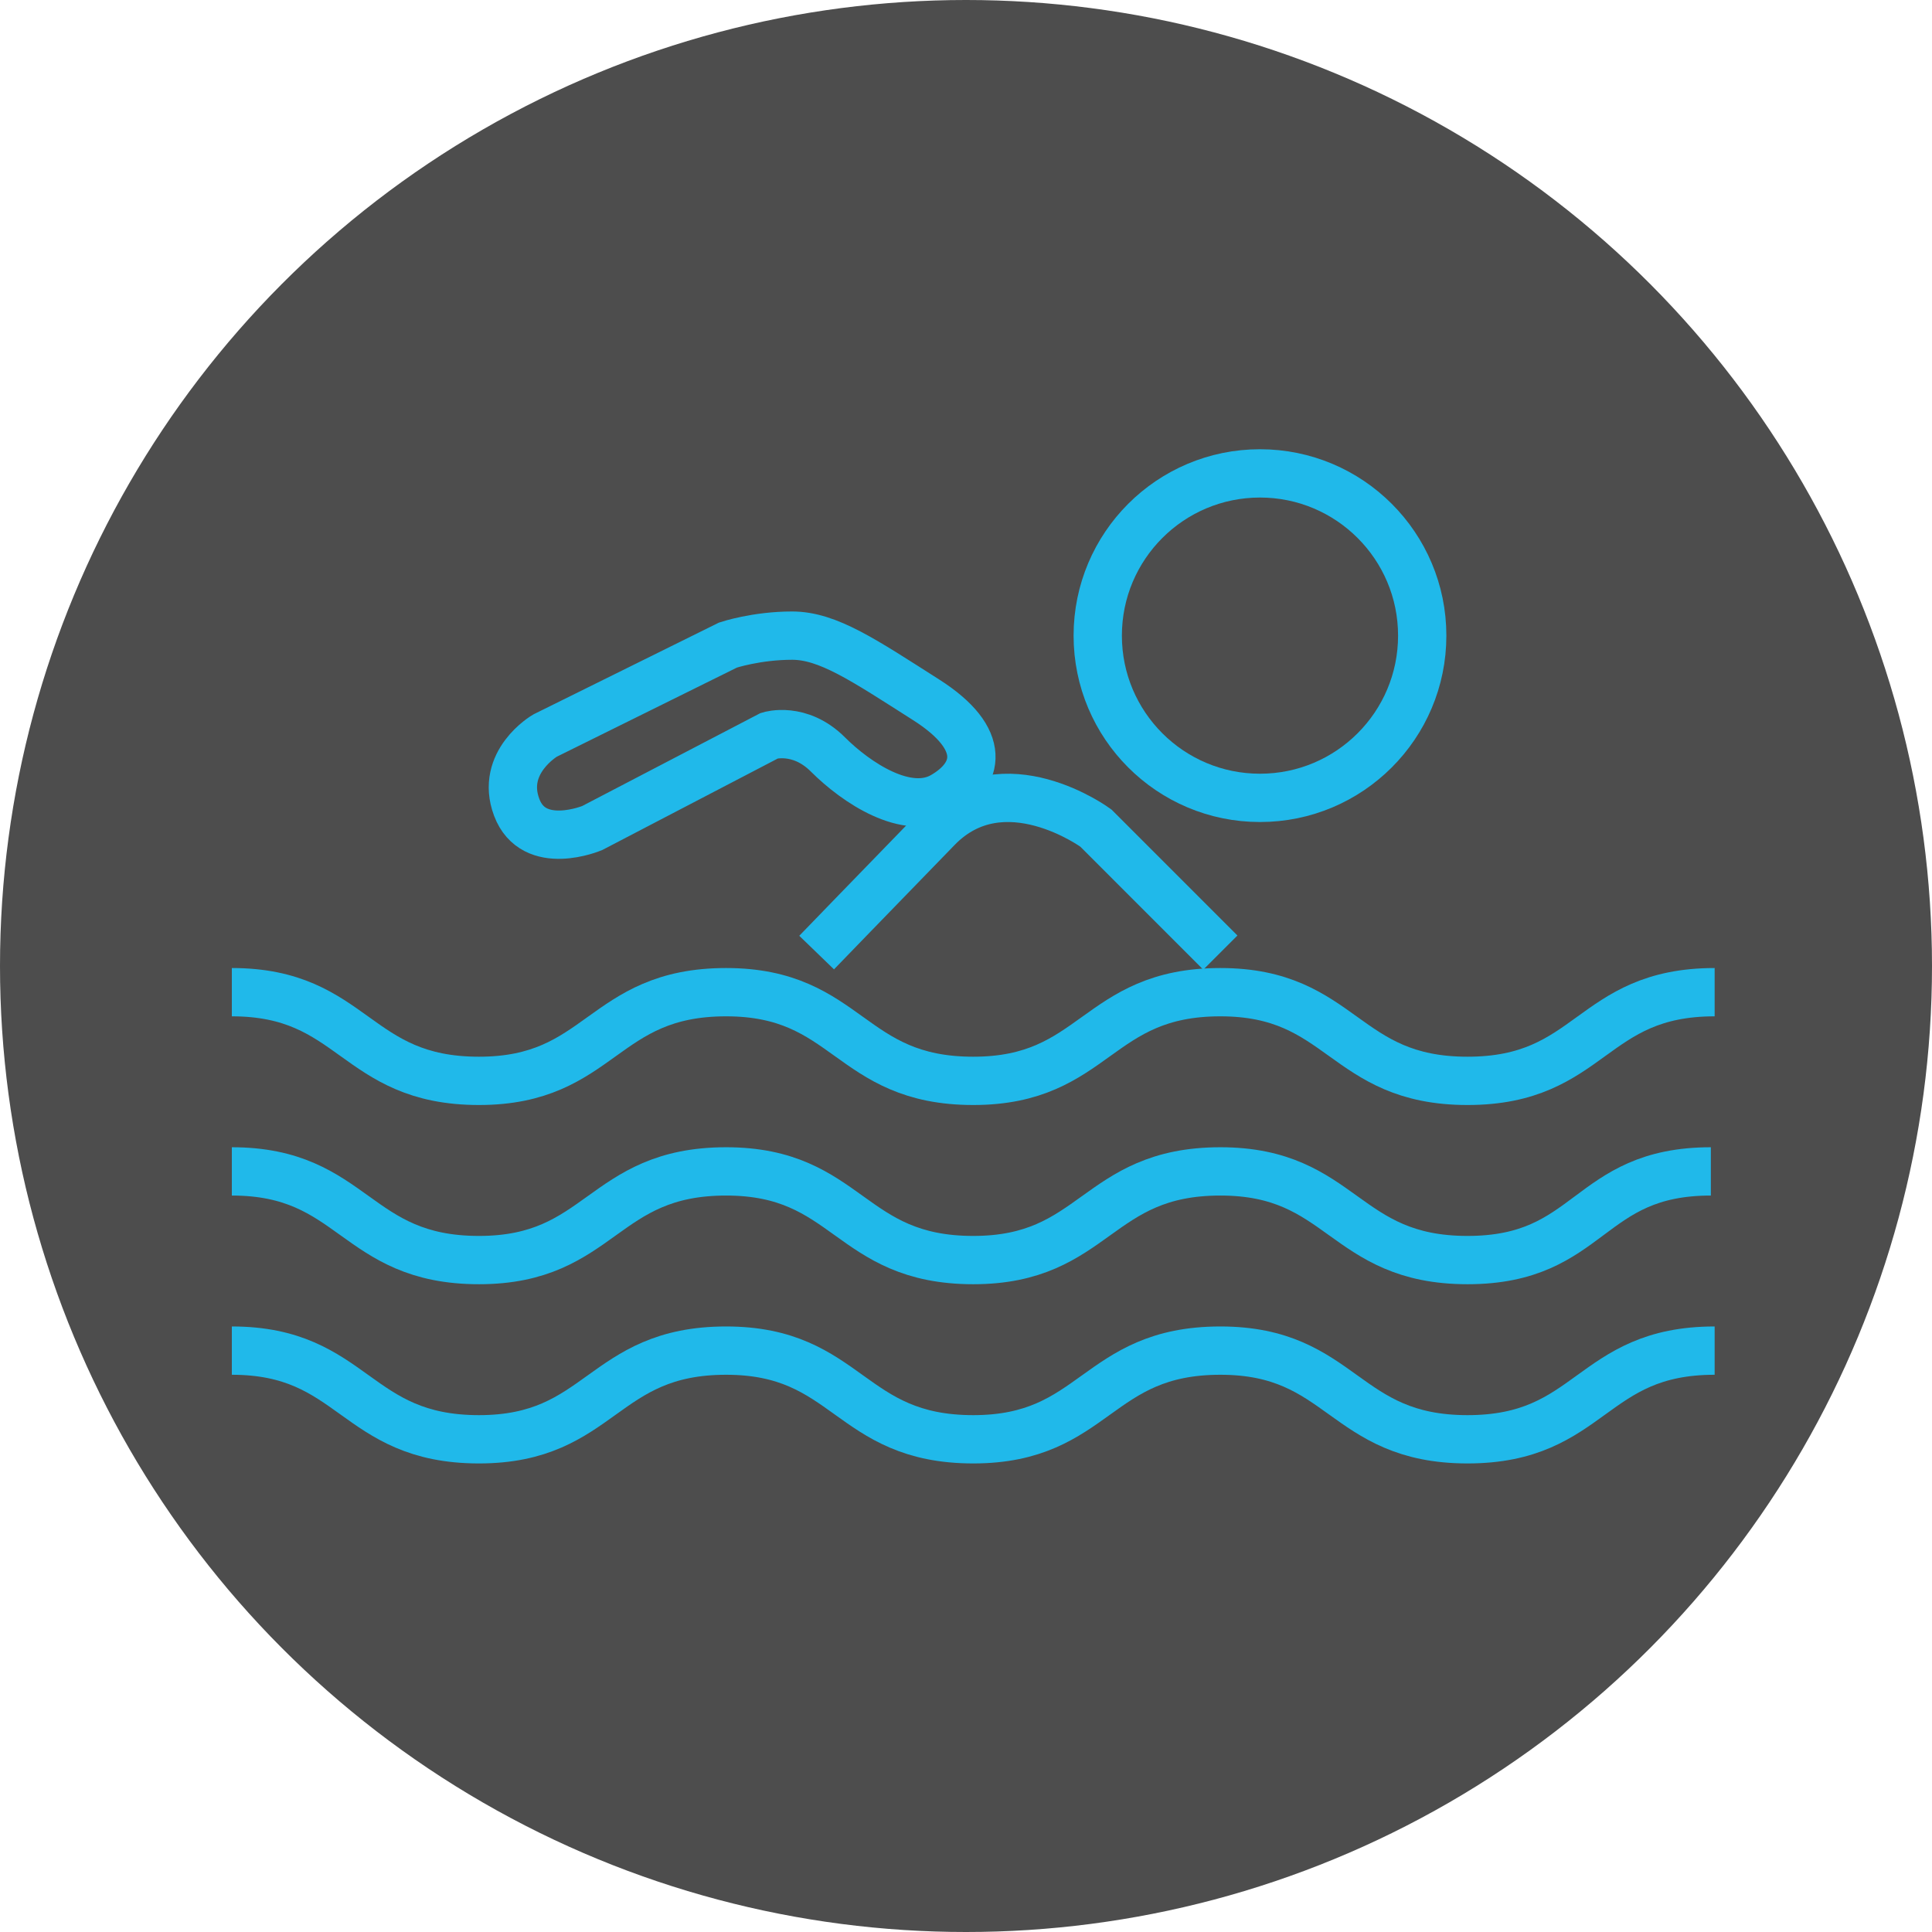 <svg width="80" height="80" viewBox="0 0 80 80" fill="none" xmlns="http://www.w3.org/2000/svg">
<circle cx="40" cy="40" r="40" fill="#4D4D4D"/>
<path d="M52.173 33.038C55.883 33.038 58.891 30.03 58.891 26.32C58.891 22.61 55.883 19.602 52.173 19.602C48.463 19.602 45.455 22.61 45.455 26.32C45.455 30.03 48.463 33.038 52.173 33.038Z" stroke="#20B9EA" stroke-width="2" stroke-miterlimit="10"/>
<path d="M50.532 39.444L45.377 34.288C45.377 34.288 41.549 31.476 38.815 34.288C36.081 37.1 33.815 39.444 33.815 39.444" stroke="#20B9EA" stroke-width="2" stroke-miterlimit="10"/>
<path d="M30.144 26.711L22.567 30.46C22.567 30.46 20.692 31.554 21.395 33.429C22.098 35.304 24.52 34.288 24.52 34.288L31.863 30.46C31.863 30.46 33.113 30.07 34.284 31.242C35.456 32.413 37.565 33.819 39.05 32.96C40.534 32.101 40.924 30.617 38.346 28.976C35.769 27.336 34.284 26.32 32.8 26.32C31.316 26.32 30.144 26.711 30.144 26.711Z" stroke="#20B9EA" stroke-width="2" stroke-miterlimit="10"/>
<path d="M9.6 41.084C14.677 41.084 14.677 44.756 19.833 44.756C24.911 44.756 24.911 41.084 30.066 41.084C35.144 41.084 35.144 44.756 40.3 44.756C45.377 44.756 45.377 41.084 50.533 41.084C55.611 41.084 55.611 44.756 60.766 44.756C65.922 44.756 65.844 41.084 71 41.084" stroke="#20B9EA" stroke-width="2" stroke-miterlimit="10"/>
<path d="M9.6 48.505C14.677 48.505 14.677 52.177 19.833 52.177C24.911 52.177 24.911 48.505 30.066 48.505C35.144 48.505 35.144 52.177 40.3 52.177C45.377 52.177 45.377 48.505 50.533 48.505C55.611 48.505 55.611 52.177 60.766 52.177C65.922 52.177 65.688 48.505 70.843 48.505" stroke="#20B9EA" stroke-width="2" stroke-miterlimit="10"/>
<path d="M9.6 55.926C14.677 55.926 14.677 59.598 19.833 59.598C24.911 59.598 24.911 55.926 30.066 55.926C35.144 55.926 35.144 59.598 40.3 59.598C45.377 59.598 45.377 55.926 50.533 55.926C55.611 55.926 55.611 59.598 60.766 59.598C65.922 59.598 65.844 55.926 71 55.926" stroke="#20B9EA" stroke-width="2" stroke-miterlimit="10"/>
</svg>
